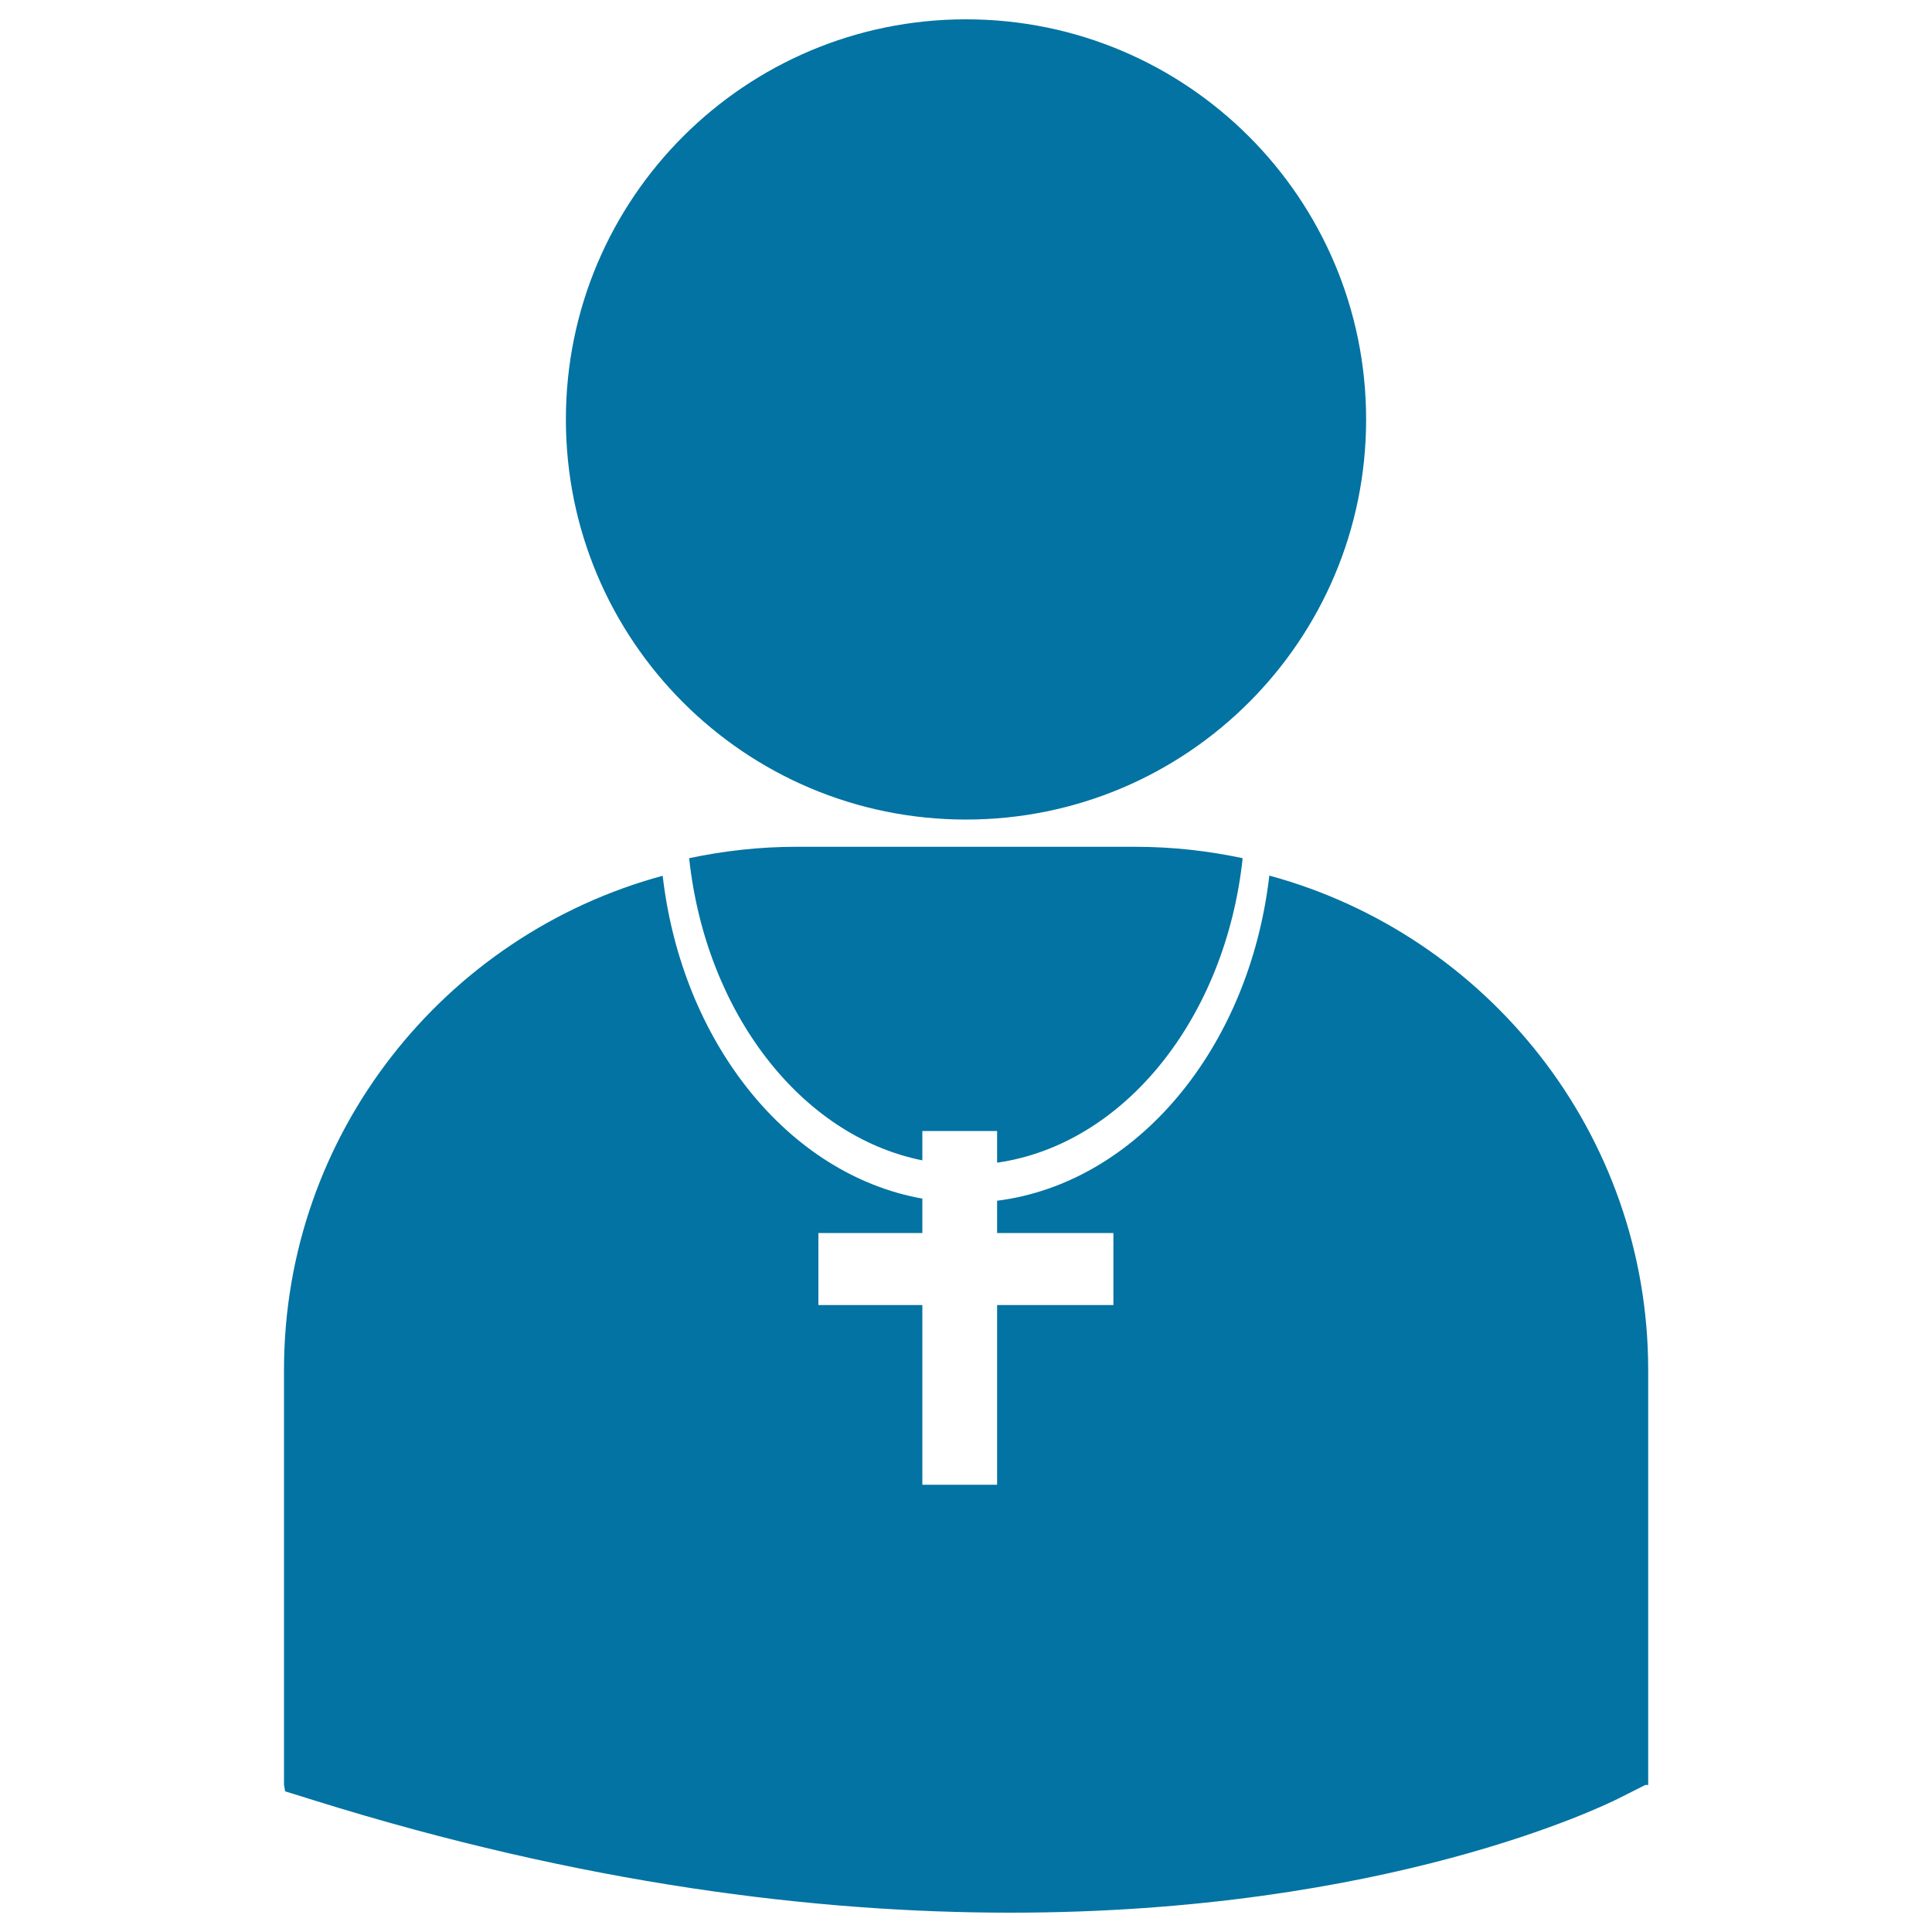 <svg xmlns="http://www.w3.org/2000/svg" viewBox="0 0 1000 1000" style="fill:#0273a2">
<title>Pastor Silhouette With Cross SVG icon</title>
<g><path d="M477.4,585.4v15.2c-62.7-12.6-112.1-76.3-120.7-156.4c17.9-3.8,36.4-5.9,55.4-5.9h175.7c19,0,37.5,2.1,55.4,5.9c-8.9,82.9-61.4,148.2-127.1,157.6v-16.4H477.4L477.4,585.4z M500,424.2c114.4,0,207.1-92.7,207.1-207.1C707.1,102.7,614.4,10,500,10c-114.4,0-207.1,92.7-207.1,207.1C292.9,331.5,385.6,424.2,500,424.2z M657,453.2c-10.3,89.1-68.4,159.1-140.9,168.3v16.7h60.2v37.3h-60.2v93h-38.7v-93h-53.8v-37.3h53.8v-17.8C408,608,353,539.7,343,453.3c-112.7,30.5-196,133.4-196,255.7v214.9l0.6,3.3l14.8,4.6C301.9,975.4,423.1,990,522.9,990c194.9,0,307.8-55.6,314.8-59.1l13.9-7l1.5,0v-215C853,586.7,769.7,483.8,657,453.2z"/></g>
</svg>